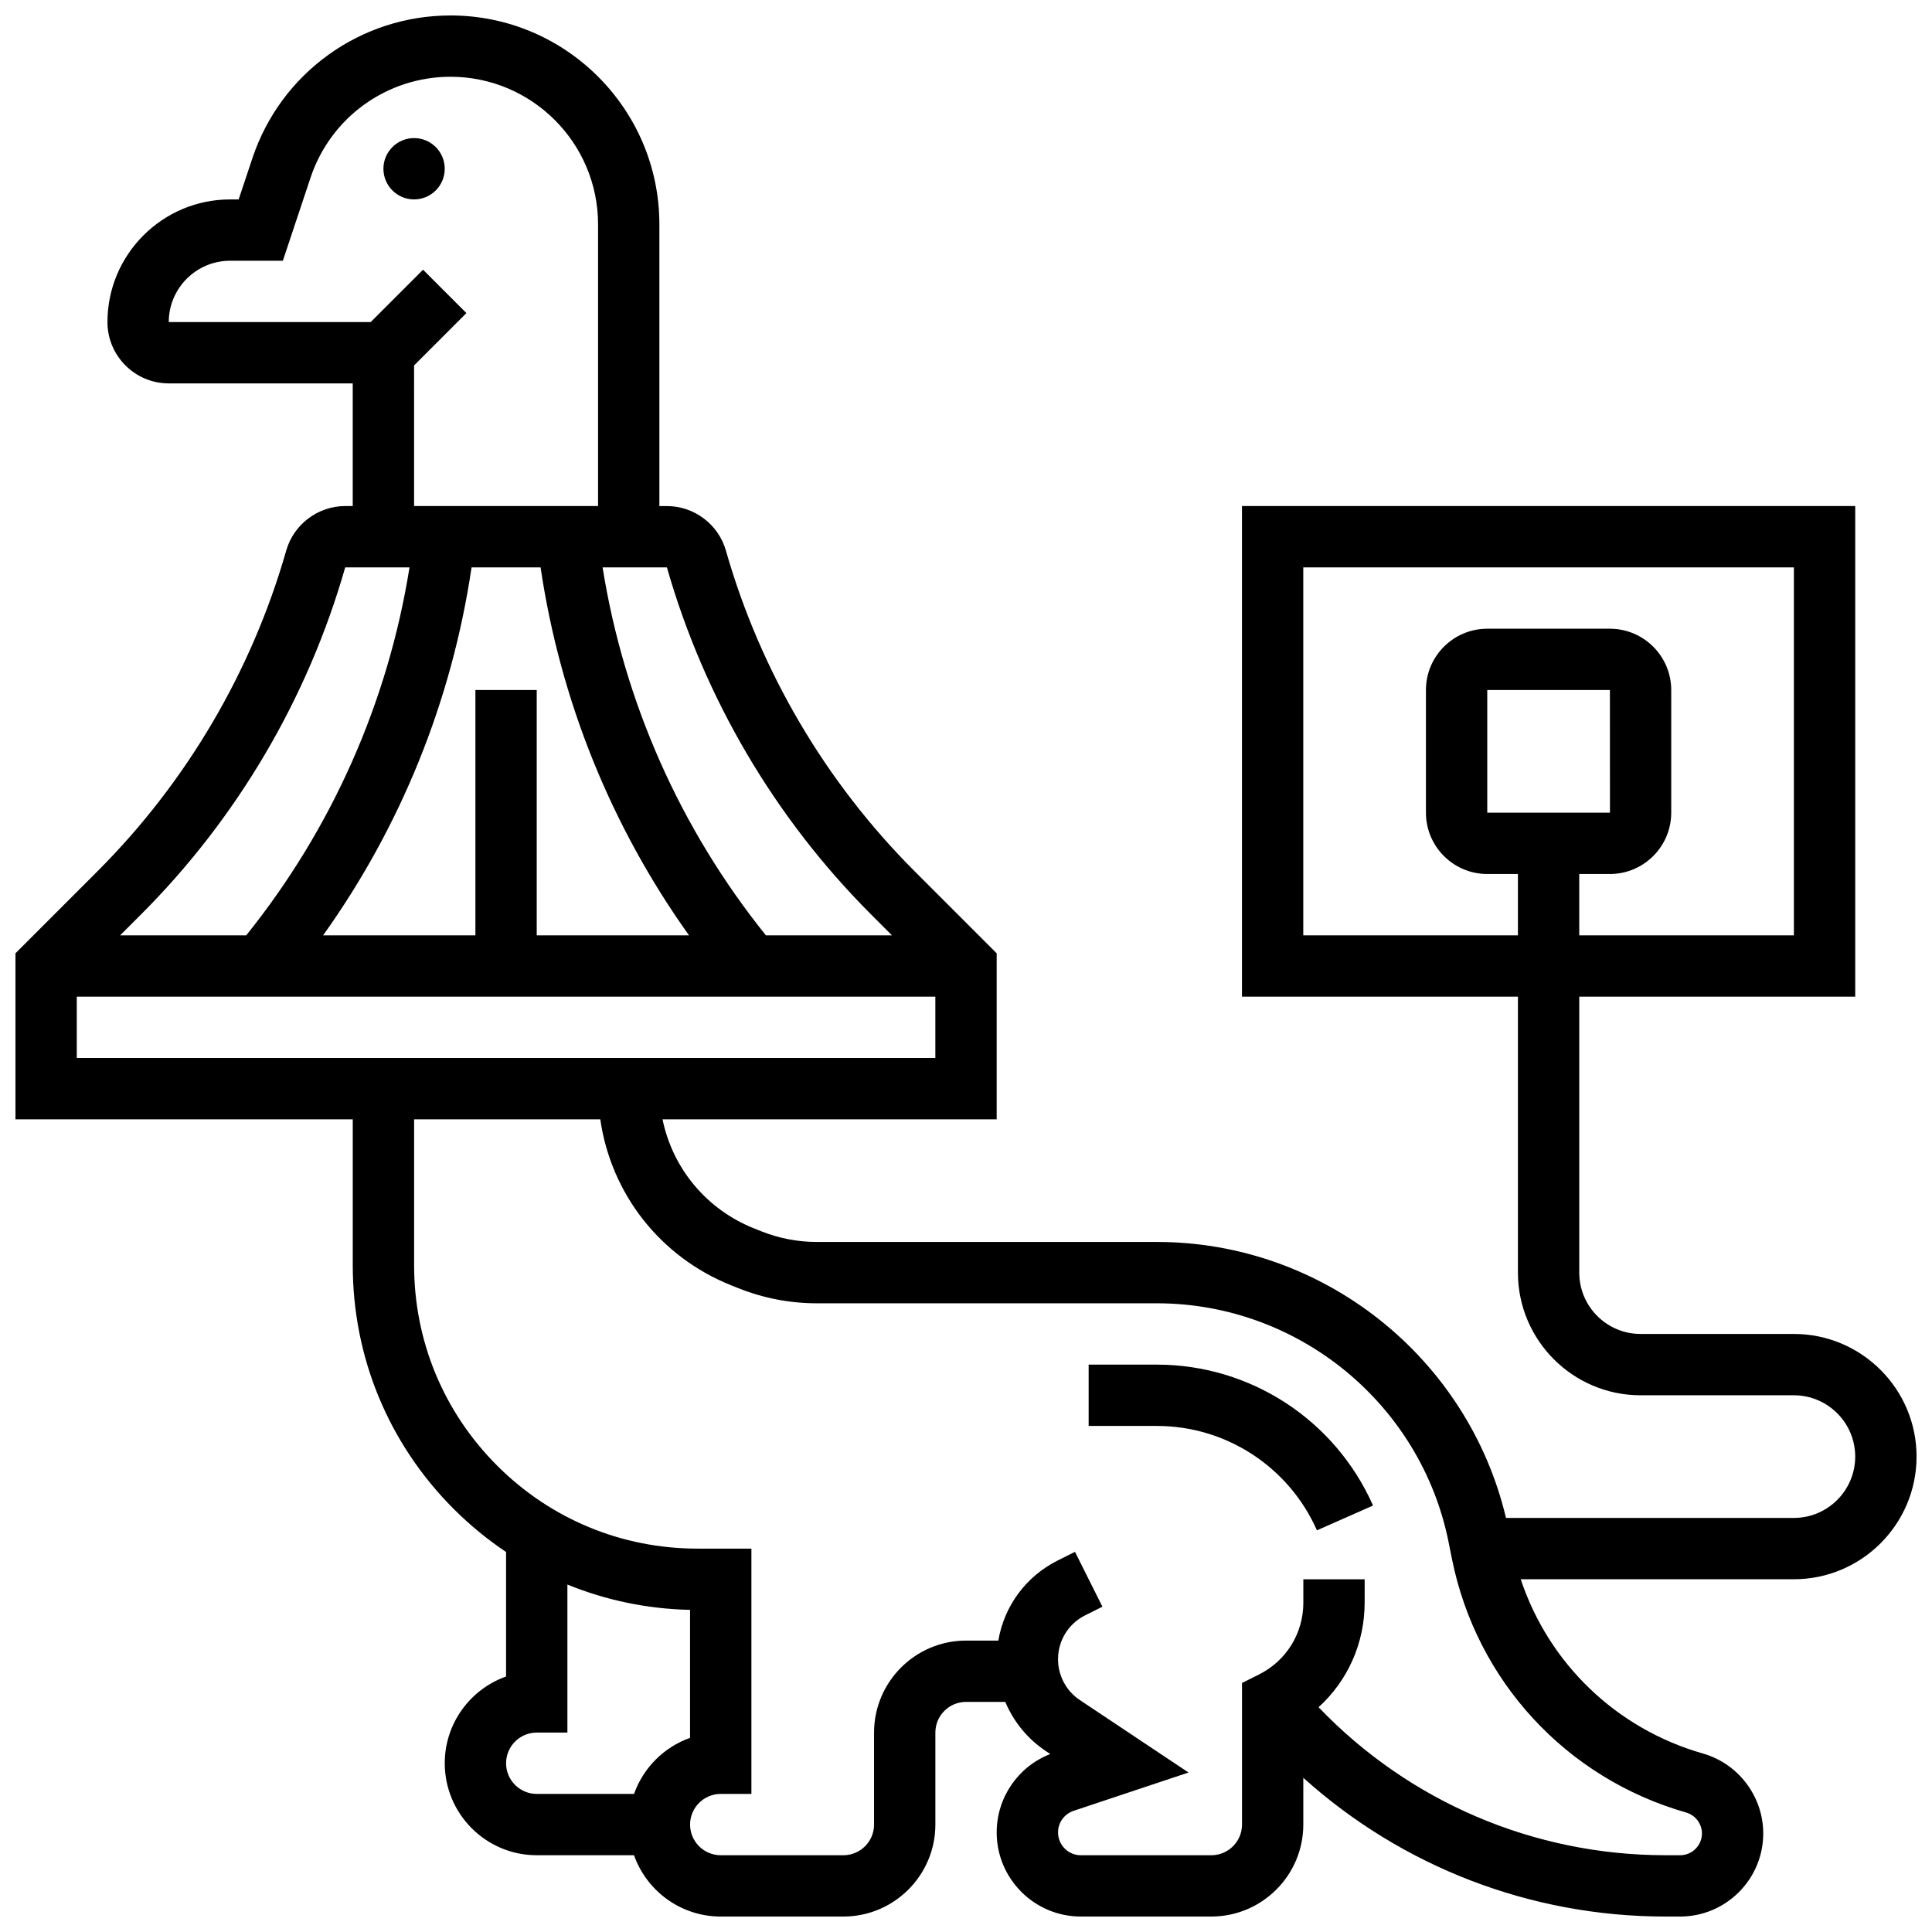 <?xml version="1.0" encoding="UTF-8"?>
<!-- Uploaded to: SVG Repo, www.svgrepo.com, Generator: SVG Repo Mixer Tools -->
<svg width="800px" height="800px" version="1.1" viewBox="144 144 512 512" xmlns="http://www.w3.org/2000/svg">
 <defs>
  <clipPath id="a">
   <path d="m148.09 148.09h503.81v503.81h-503.81z"/>
  </clipPath>
 </defs>
 <path d="m261.86 188.72c0 4.488-3.637 8.125-8.125 8.125s-8.125-3.637-8.125-8.125c0-4.488 3.637-8.125 8.125-8.125s8.125 3.637 8.125 8.125"/>
 <path d="m450.6 505.64h-18.098v16.25h18.102c18.328 0 34.969 10.859 42.395 27.664l14.867-6.57c-10.031-22.684-32.508-37.344-57.266-37.344z"/>
 <g clip-path="url(#a)">
  <path d="m619.4 497.51h-40.629c-8.961 0-16.25-7.293-16.25-16.25v-73.133h73.133v-130.02h-162.52v130.02h73.133v73.133c0 17.922 14.582 32.504 32.504 32.504h40.629c8.961 0 16.25 7.293 16.25 16.25 0 8.961-7.293 16.25-16.25 16.25h-76.297c-10.105-42.574-48.465-73.133-92.496-73.133h-90.113c-5.098 0-10.082-0.961-14.812-2.852l-1.867-0.746c-12.652-5.062-21.582-15.957-24.242-28.906l88.555 0.004v-43.996l-21.766-21.766c-23.559-23.559-40.848-52.941-49.996-84.973-1.984-6.941-8.41-11.785-15.629-11.785h-1.996v-74.668c0-30.52-24.828-55.348-55.348-55.348-23.863 0-44.965 15.207-52.512 37.844l-3.637 10.91h-2.266c-17.922 0-32.504 14.582-32.504 32.504 0 8.961 7.293 16.25 16.25 16.25h48.754v32.504h-1.996c-7.219 0-13.645 4.848-15.629 11.785-9.152 32.031-26.438 61.414-49.996 84.973l-21.762 21.77v43.996h89.387v38.66c0 24.402 9.504 47.344 26.758 64.598 4.293 4.293 8.941 8.098 13.871 11.402v33c-9.461 3.356-16.25 12.391-16.25 22.984 0 13.441 10.938 24.379 24.379 24.379h25.777c3.356 9.457 12.387 16.25 22.98 16.25h32.504c13.441 0 24.379-10.938 24.379-24.379v-24.379c0-4.481 3.644-8.125 8.125-8.125h10.406c2.191 5.231 5.879 9.789 10.75 13.035l1.168 0.781c-8.539 3.32-14.199 11.531-14.199 20.773 0 12.293 10 22.293 22.293 22.293h34.586c13.441 0 24.379-10.934 24.379-24.379v-12.387c26.184 23.562 60.184 36.766 95.965 36.766h3.898c12.145 0 22.023-9.879 22.023-22.023 0-9.781-6.566-18.488-15.973-21.176-23.016-6.574-40.875-23.891-48.297-46.188h72.395c17.922 0 32.504-14.582 32.504-32.504s-14.582-32.5-32.504-32.5zm-130.02-105.64v-97.512h130.02v97.512h-56.883v-16.25h8.125c8.961 0 16.25-7.293 16.25-16.25v-32.504c0-8.961-7.293-16.25-16.25-16.25h-32.504c-8.961 0-16.25 7.293-16.25 16.25v32.504c0 8.961 7.293 16.25 16.25 16.25h8.125v16.25zm48.758-32.504v-32.504h32.504l0.012 32.504h-0.012zm-163.27 26.992 5.512 5.512h-33.414c-22.699-28.258-37.559-61.766-43.273-97.512h17.043c9.91 34.684 28.629 66.496 54.133 92zm-104.88-59.496v65.008h-40.355c20.645-28.906 34.113-62.234 39.336-97.512h18.289c5.227 35.277 18.695 68.605 39.336 97.512h-40.355v-65.008zm-16.254-86.02 13.871-13.871-11.492-11.492-13.871 13.871h-53.516c0-8.961 7.293-16.25 16.25-16.25h13.984l7.34-22.023c5.332-15.988 20.238-26.734 37.094-26.734 21.559 0 39.098 17.539 39.098 39.098v74.668h-48.754zm-18.25 53.516h17.043c-5.715 35.742-20.574 69.254-43.273 97.512h-33.414l5.512-5.512c25.508-25.504 44.227-57.316 54.133-92zm-71.137 113.77h227.53v16.25h-227.53zm113.77 203.15c0-4.481 3.644-8.125 8.125-8.125h8.125v-39.23c10.211 4.16 21.184 6.469 32.504 6.707v33.918c-6.914 2.449-12.391 7.945-14.844 14.859h-25.785c-4.481-0.004-8.125-3.648-8.125-8.129zm312.73 13.059c2.465 0.703 4.184 2.984 4.184 5.547 0 3.18-2.59 5.769-5.769 5.769h-3.898c-34.938 0-67.961-14.195-91.926-39.219 7.691-6.992 12.207-16.934 12.207-27.711l0.004-6.199h-16.25v6.207c0 8.109-4.508 15.402-11.762 19.027l-4.492 2.246v37.527c0 4.481-3.644 8.125-8.125 8.125h-34.59c-3.332 0-6.039-2.711-6.039-6.039 0-2.606 1.66-4.906 4.133-5.731l30.449-10.152-28.789-19.191c-3.629-2.418-5.793-6.469-5.793-10.828 0-4.961 2.758-9.422 7.195-11.641l4.566-2.285-7.269-14.535-4.566 2.285c-8.477 4.238-14.211 12.121-15.75 21.234h-8.555c-13.441 0-24.379 10.938-24.379 24.379v24.379c0 4.481-3.644 8.125-8.125 8.125h-32.504c-4.481 0-8.125-3.644-8.125-8.125 0-4.481 3.644-8.125 8.125-8.125h8.125v-65.008h-14.281c-20.062 0-38.922-7.812-53.105-21.996-14.188-14.191-22-33.051-22-53.113v-38.656h49.34c2.828 19.668 15.82 36.441 34.699 43.992l1.867 0.746c6.66 2.664 13.676 4.016 20.848 4.016h90.113c37.445 0 69.953 26.648 77.297 63.367l0.852 4.262c6.492 32.438 30.281 58.234 62.09 67.32z"/>
 </g>
</svg>
